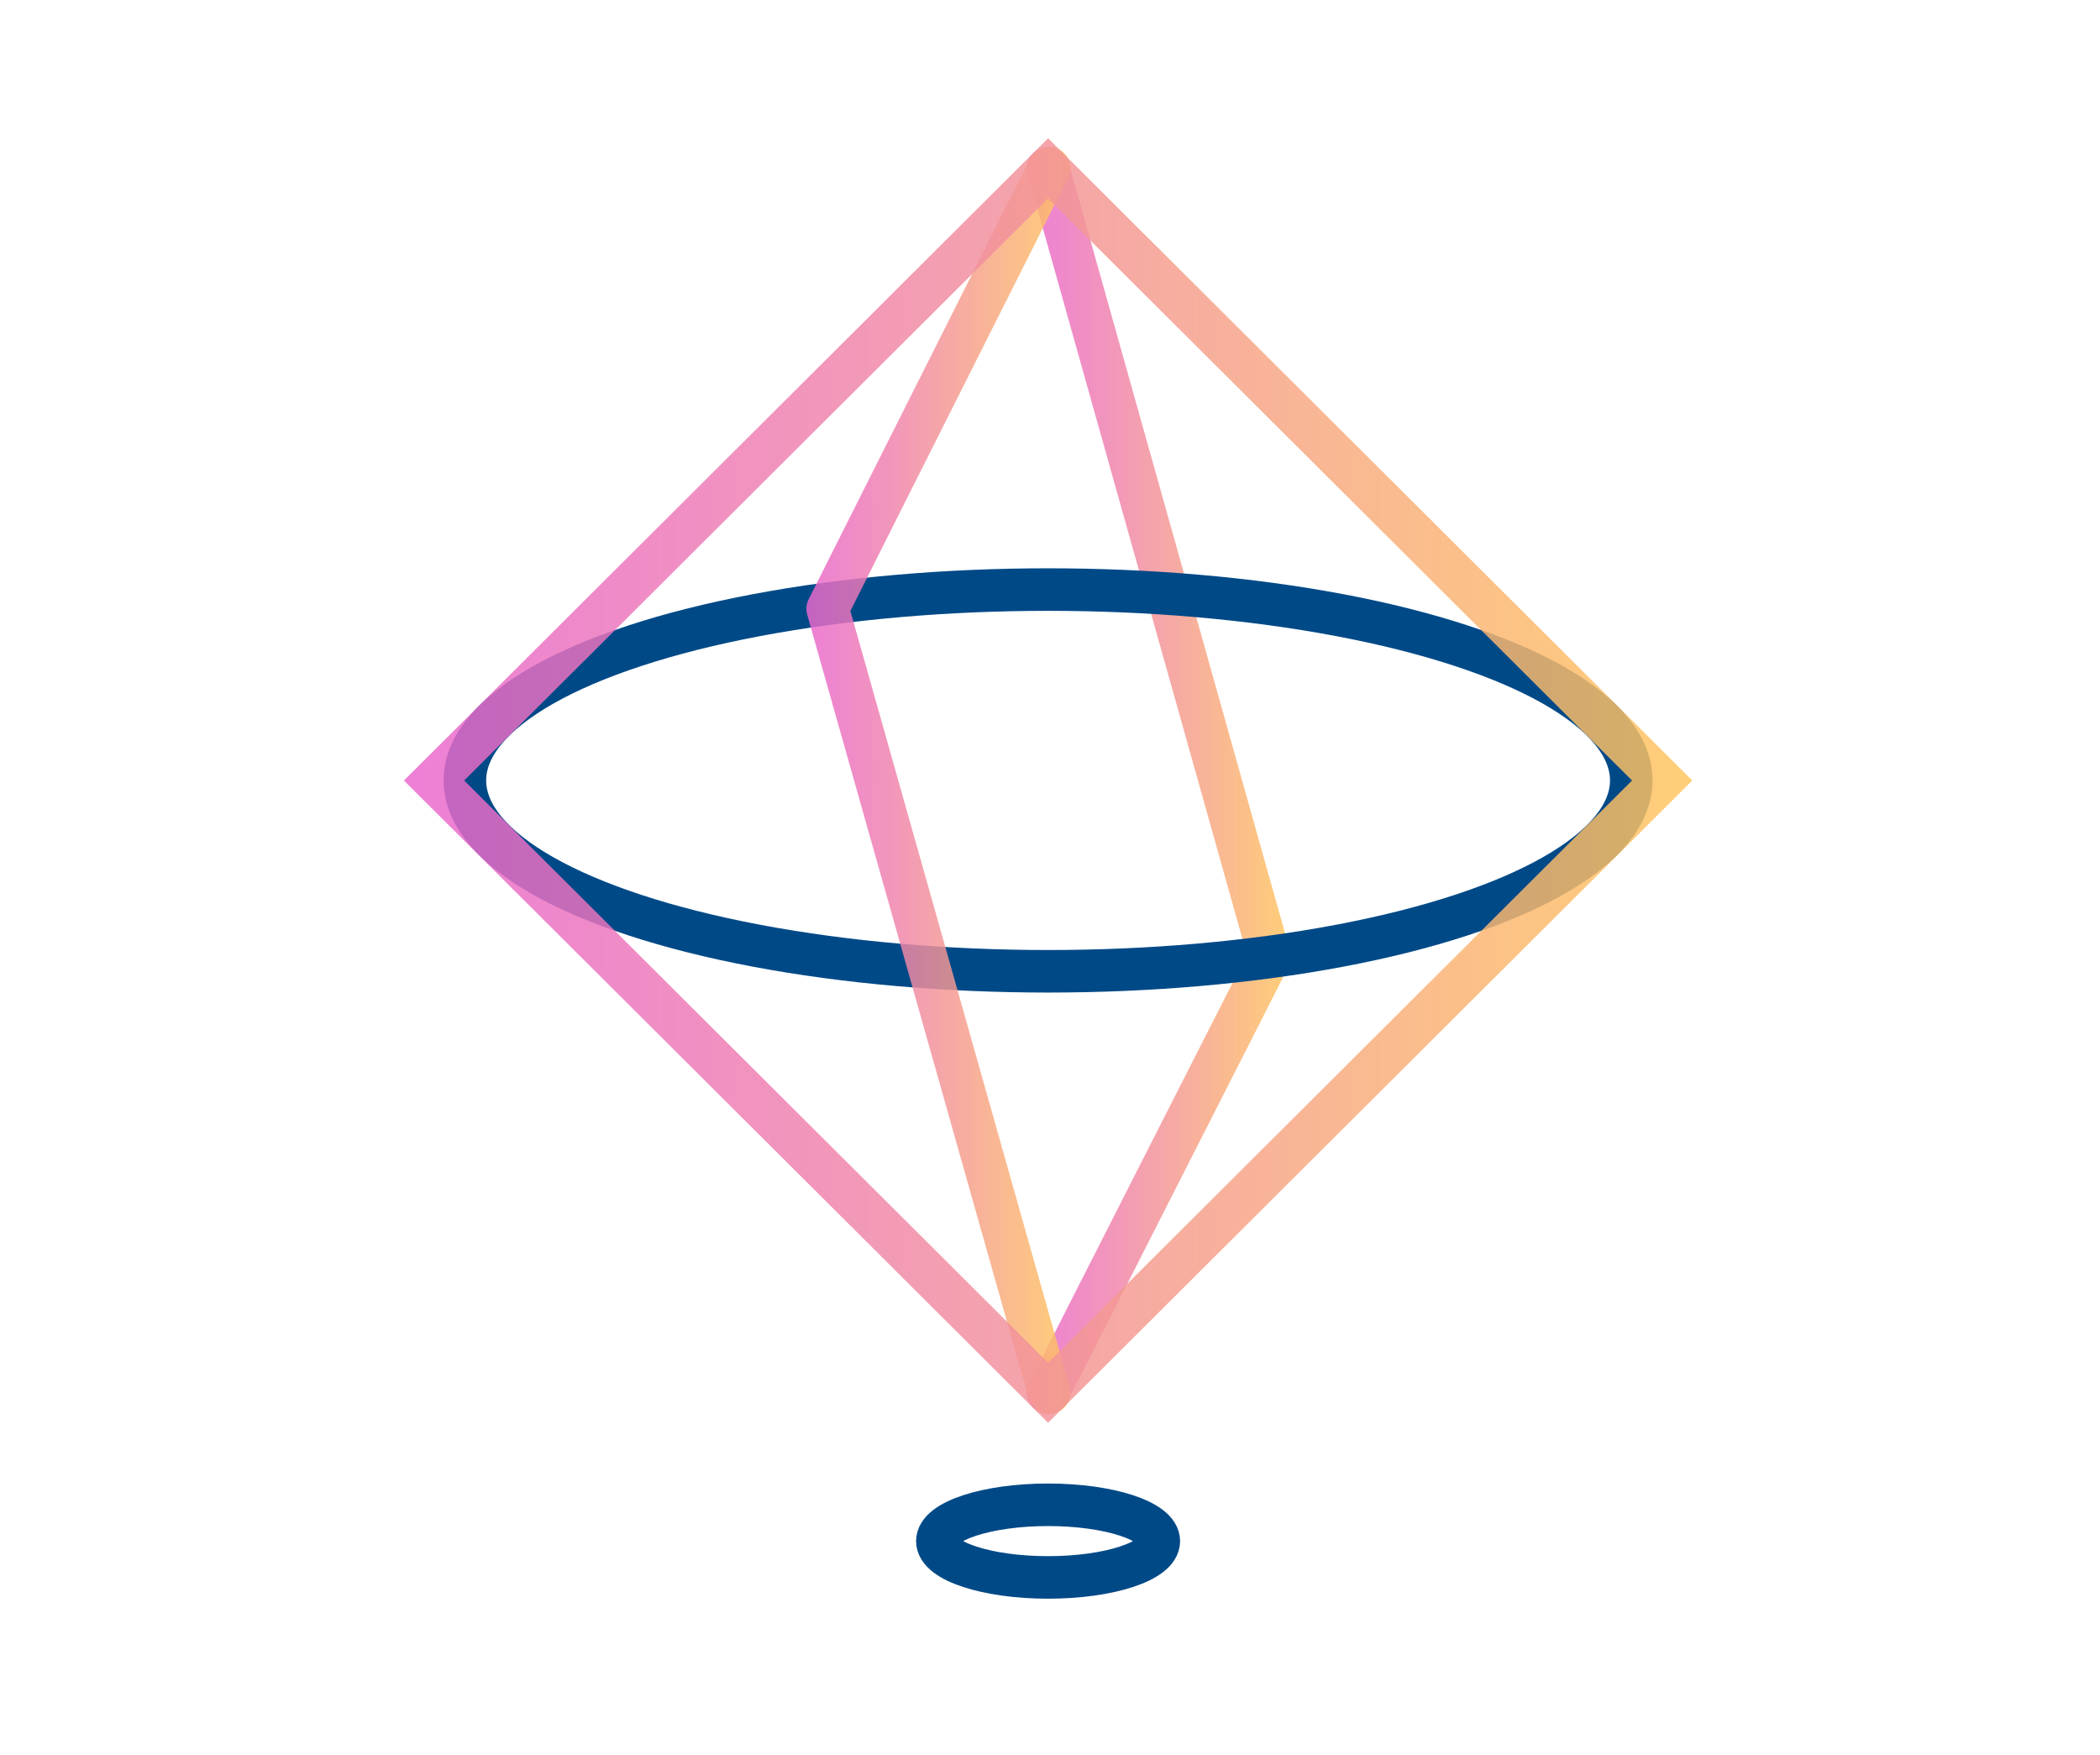 <?xml version="1.0" encoding="UTF-8"?>
<svg width="79px" height="66px" viewBox="0 0 79 66" version="1.1" xmlns="http://www.w3.org/2000/svg" xmlns:xlink="http://www.w3.org/1999/xlink">
    <title>ICONS</title>
    <defs>
        <linearGradient x1="-9.56%" y1="50%" x2="109.56%" y2="50%" id="linearGradient-1">
            <stop stop-color="#E967CD" offset="0%"></stop>
            <stop stop-color="#EF83AC" offset="33%"></stop>
            <stop stop-color="#FEC55E" offset="100%"></stop>
        </linearGradient>
        <linearGradient x1="-2.455%" y1="102.422%" x2="102.412%" y2="-2.446%" id="linearGradient-2">
            <stop stop-color="#E967CD" offset="0%"></stop>
            <stop stop-color="#EF83AC" offset="33%"></stop>
            <stop stop-color="#FEC55E" offset="100%"></stop>
        </linearGradient>
    </defs>
    <g id="ICONS" stroke="none" stroke-width="1" fill="none" fill-rule="evenodd">
        <g id="Group" transform="translate(16, 6)" stroke-width="1.6">
            <g id="Perspective">
                <polyline id="Path" stroke="url(#linearGradient-1)" opacity="0.84" stroke-linecap="round" stroke-linejoin="round" points="23.428 0.326 31.761 29.994 23.428 46.384"></polyline>
                <ellipse id="Oval" stroke="#004987" stroke-linecap="round" stroke-linejoin="round" cx="23.428" cy="23.355" rx="21.939" ry="7.179"></ellipse>
                <ellipse id="Oval" stroke="#004987" stroke-linecap="round" stroke-linejoin="round" cx="23.428" cy="51.967" rx="4.166" ry="1.366"></ellipse>
                <polyline id="Path" stroke="url(#linearGradient-1)" opacity="0.84" stroke-linecap="round" stroke-linejoin="round" points="23.468 0.326 15.136 16.899 23.468 46.384"></polyline>
                <polygon id="Rectangle" stroke="url(#linearGradient-2)" opacity="0.84" transform="translate(23.428, 23.358) rotate(45) translate(-23.428, -23.358) " points="7.145 7.074 39.763 7.023 39.712 39.641 7.094 39.692"></polygon>
            </g>
        </g>
    </g>
</svg>